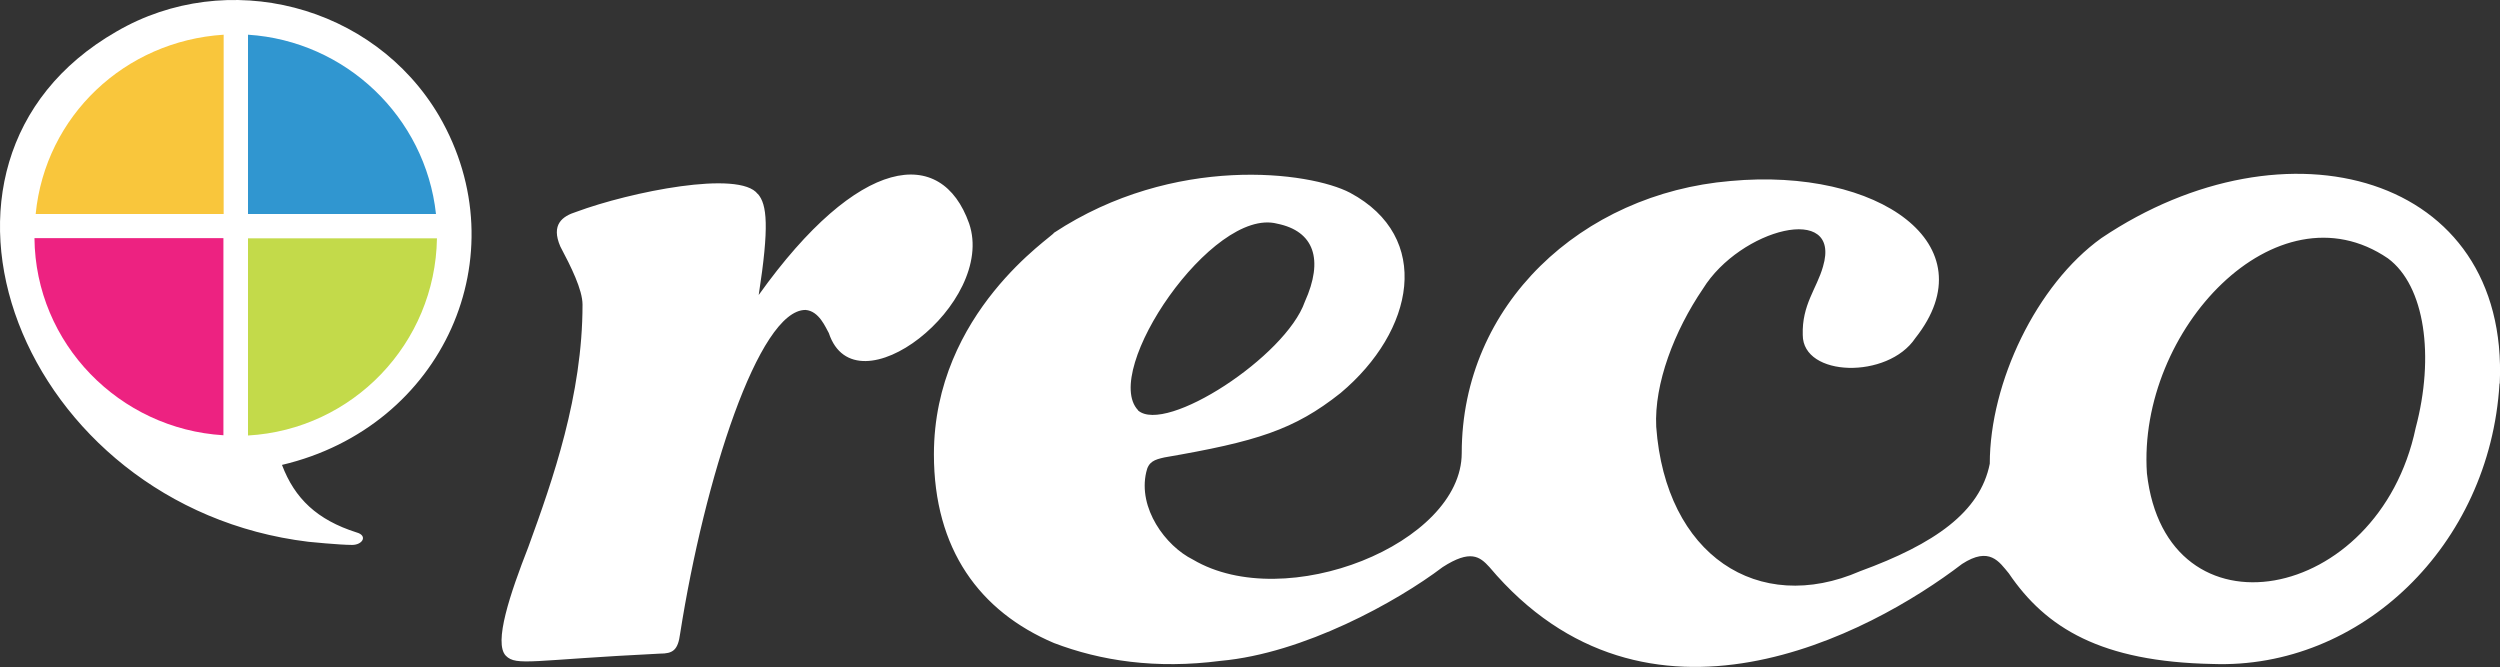 <svg xmlns="http://www.w3.org/2000/svg" id="Layer_2" data-name="Layer 2" viewBox="0 0 103.73 27.68"><rect x="0" y="0" width="103.73" height="27.68" fill="#333333" stroke="none"/><defs><style>      .cls-1 {        fill: #c3da4a;      }      .cls-1, .cls-2, .cls-3, .cls-4, .cls-5 {        fill-rule: evenodd;      }      .cls-2 {        fill: #3096d0;      }      .cls-3 {        fill: #f9c63c;      }      .cls-4 {        fill: #fff;      }      .cls-5 {        fill: #ed2281;      }    </style></defs><g id="Layer_1-2" data-name="Layer 1"><g><path class="cls-4" d="M31.44,8.05c-.75-1.01-5.29-.09-7.53.74-.57.18-1.06.52-.66,1.44.44.83.92,1.79.92,2.41,0,3.76-1.23,7.26-2.25,10.06-.75,1.92-1.45,3.98-.93,4.51.44.44,1.1.17,6.39-.09.53,0,.75-.13.84-.83,1.01-6.43,3.26-13.43,5.2-13.43.57.04.84.74.97.96,1.1,3.33,6.96-1.23,5.82-4.55-1.15-3.24-4.58-2.84-8.73,2.97.44-2.84.35-3.76-.04-4.2ZM103.72,15.92c.4-8.71-8.86-11.2-16.53-6.04-2.69,1.93-4.63,5.99-4.63,9.36-.4,2.01-2.29,3.33-5.38,4.46-4.23,1.84-8.07-.66-8.46-5.99-.09-1.79.75-3.98,1.94-5.73,1.54-2.49,5.77-3.59,4.98-.92-.26.92-.88,1.58-.84,2.84,0,1.75,3.53,1.84,4.67.13,3.08-3.89-1.54-7.09-7.67-6.52-6.17.52-11.15,5.12-11.15,11.29,0,3.76-7.31,6.69-11.15,4.42-1.15-.57-2.29-2.14-1.94-3.63.09-.44.35-.52.75-.61,3.83-.66,5.38-1.14,7.31-2.67,3.08-2.58,3.83-6.47.4-8.31-1.67-.88-7.31-1.62-12.29,1.66,0,.13-4.98,3.28-4.98,9.19,0,3.94,1.9,6.52,4.98,7.83,1.94.74,4.23,1.09,6.92.74,3.44-.31,7.31-2.45,9.21-3.89,1.15-.74,1.54-.44,1.94,0,6.52,7.74,15.78,2.8,19.61-.13,1.14-.74,1.54-.09,1.94.39,1.54,2.27,3.83,3.67,8.46,3.76,6.13.22,11.5-4.9,11.9-11.64h0ZM47.22,17.02c-1.54-1.62,3.08-8.44,5.77-7.74,1.54.31,1.94,1.49,1.15,3.24-.79,2.27-5.77,5.51-6.92,4.51ZM100.23,17.76c-1.54,7.31-10.36,8.92-11.15,1.88-.4-5.95,5.38-12.07,10-8.92,1.54,1.14,1.94,4.07,1.15,7.04ZM18.22,4.81C15.49.17,9.41-1.36,4.83,1.31-4.69,6.78.86,21.04,12.8,22.48c0,0,1.28.13,1.81.13.44,0,.66-.39.18-.52-1.63-.52-2.56-1.4-3.09-2.8,6.7-1.58,9.87-8.71,6.52-14.48"></path><path class="cls-2" d="M18.09,8.88c-.44-4.03-3.75-7.18-7.8-7.44v7.44h7.8Z"></path><path class="cls-1" d="M10.29,18.07c4.35-.25,7.77-3.82,7.84-8.18h-7.84v8.18Z"></path><path class="cls-5" d="M1.43,9.88c.04,4.38,3.53,7.92,7.84,8.18v-8.18H1.43Z"></path><path class="cls-3" d="M9.28,1.44c-4.1.26-7.4,3.37-7.8,7.44h7.8V1.44Z"></path></g></g></svg>